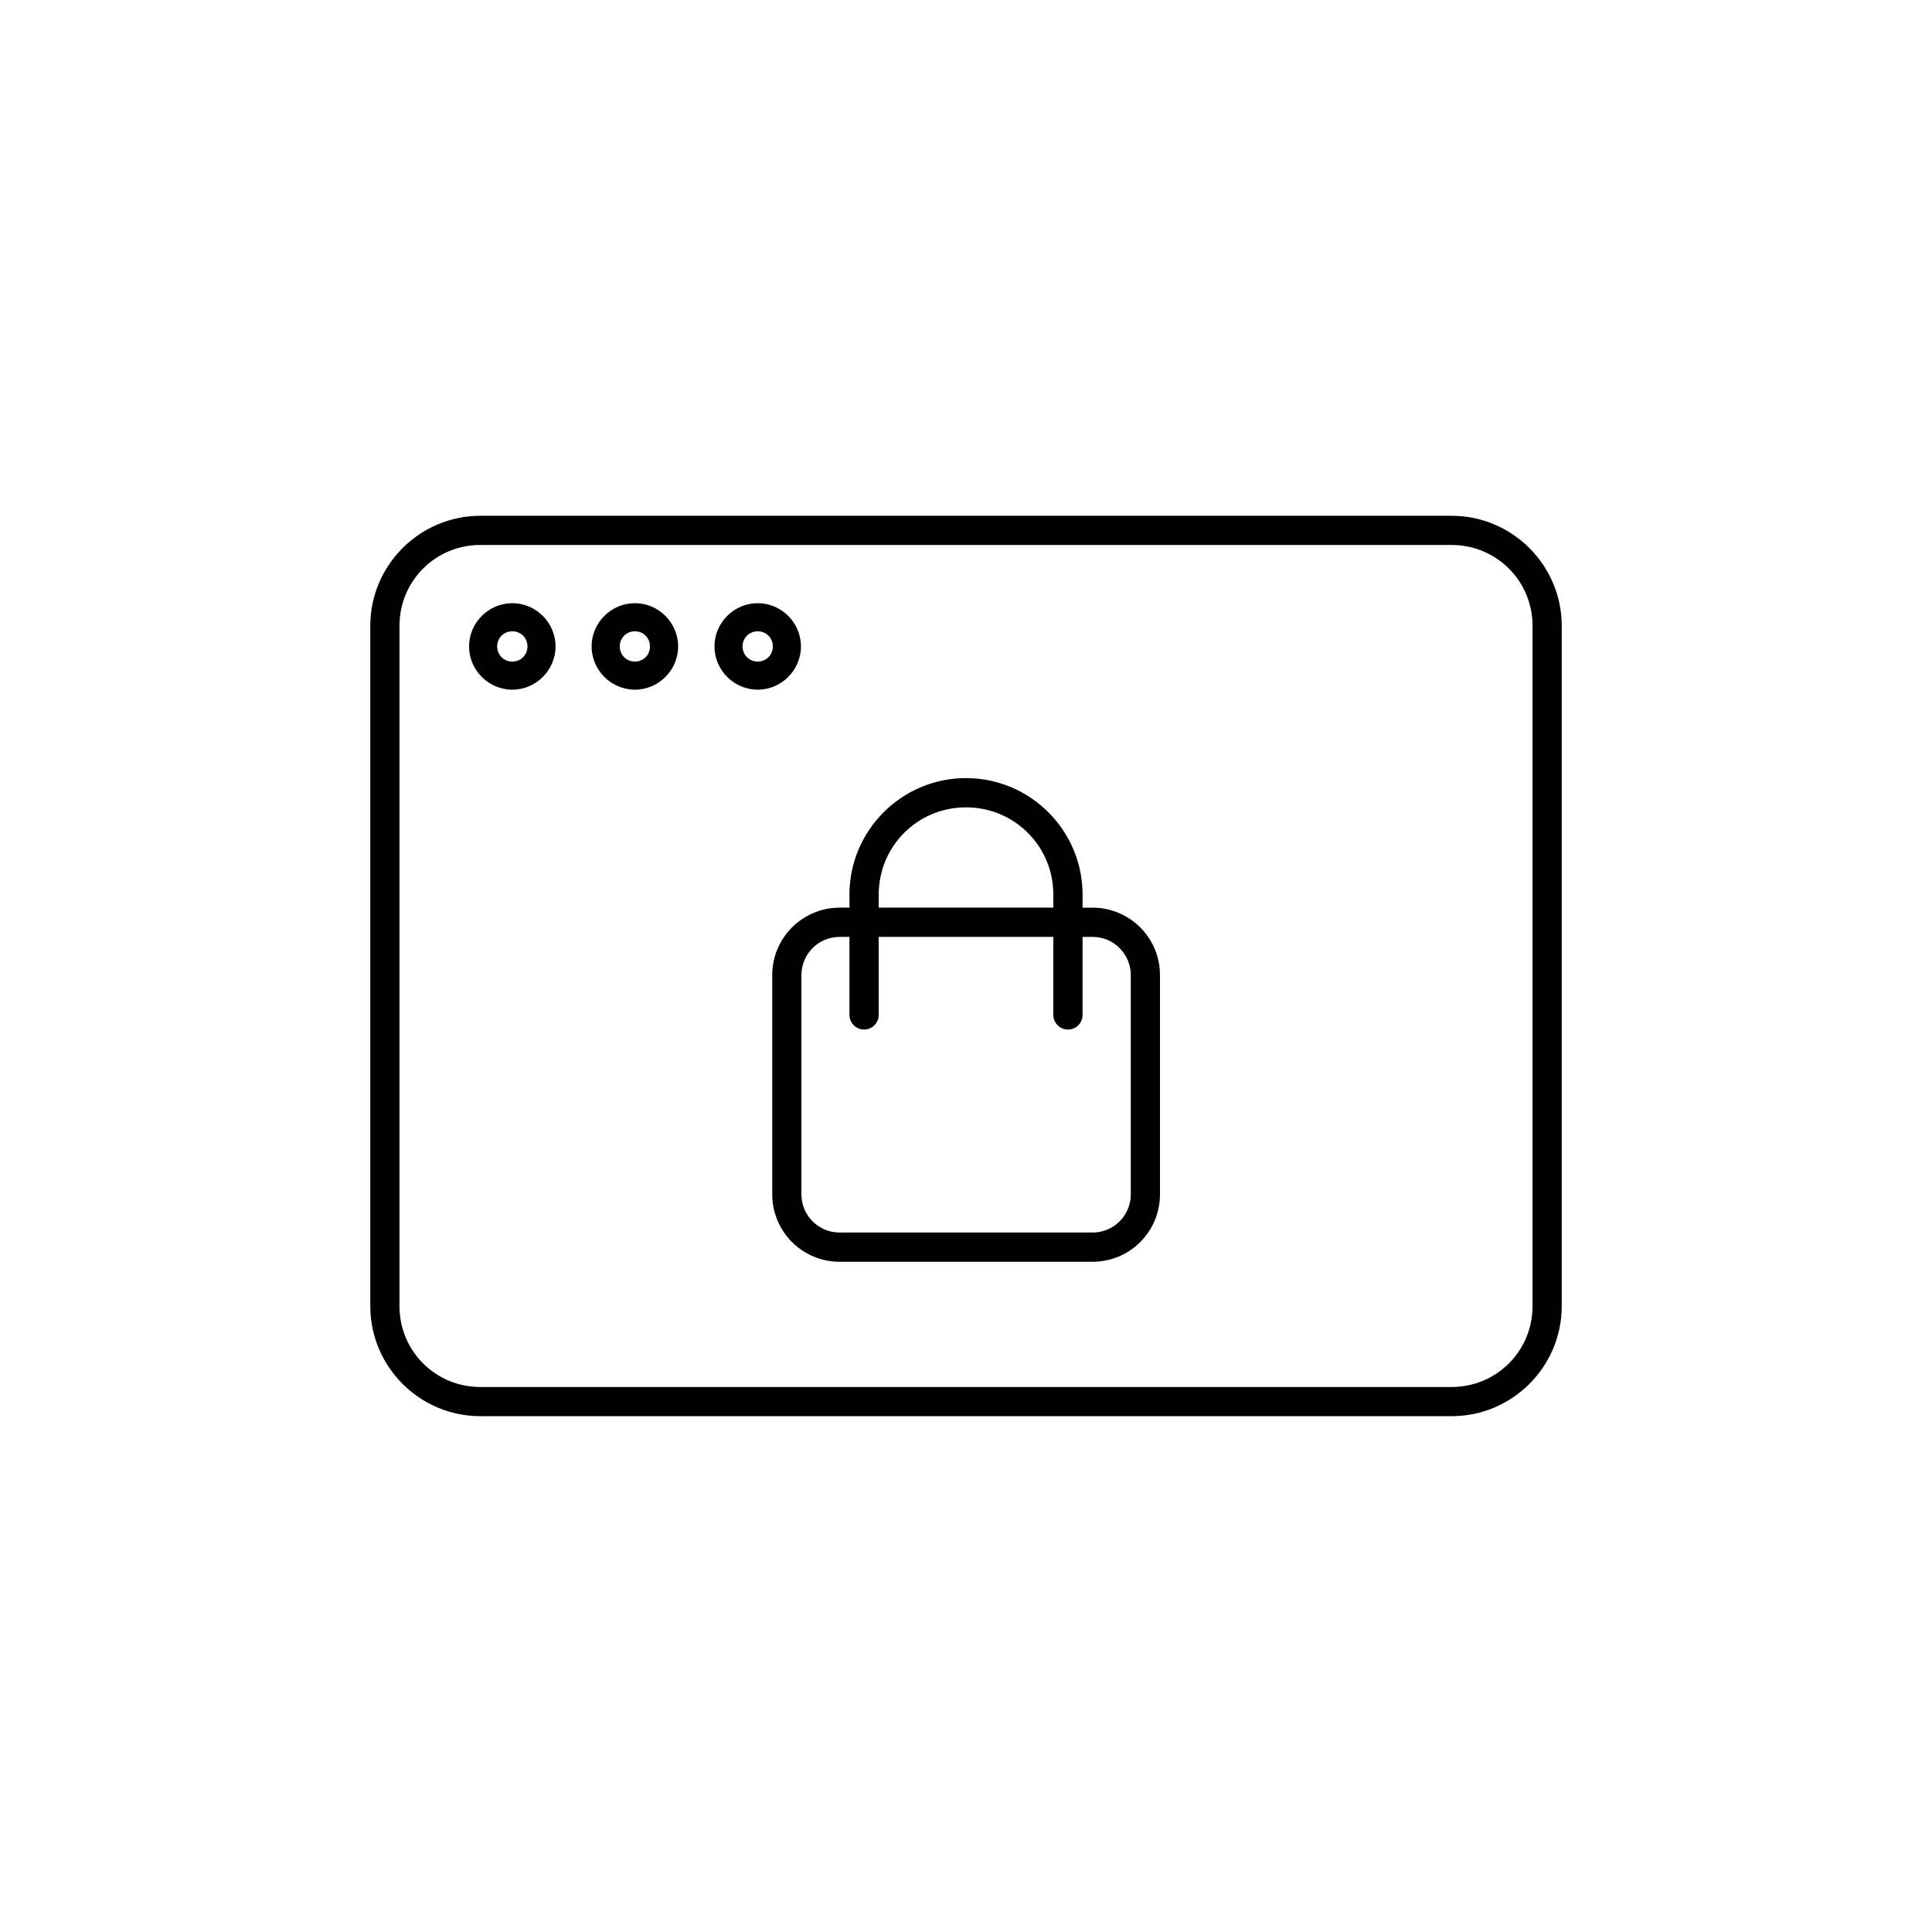 <?xml version="1.0" encoding="UTF-8"?>
<!-- The Best Svg Icon site in the world: iconSvg.co, Visit us! https://iconsvg.co -->
<svg fill="#000000" width="800px" height="800px" version="1.1" viewBox="144 144 512 512" xmlns="http://www.w3.org/2000/svg">
 <path d="m271.29 280.69c-16.059 0-29.156 13.094-29.156 29.156v180.3c0 16.062 13.098 29.156 29.156 29.156h257.41c16.059 0 29.172-13.094 29.172-29.156v-180.3c0-16.062-13.113-29.156-29.172-29.156zm0 7.734h257.41c11.883 0 21.438 9.535 21.438 21.422v180.3c0 11.887-9.555 21.422-21.438 21.422h-257.41c-11.883 0-21.422-9.535-21.422-21.422v-180.3c0-11.887 9.539-21.422 21.422-21.422zm8.477 15.426c-6.285 0-11.461 5.172-11.461 11.461 0 6.285 5.172 11.461 11.461 11.461 6.285 0 11.461-5.172 11.461-11.461 0-6.285-5.172-11.461-11.461-11.461zm32.488 0c-6.285 0-11.477 5.172-11.477 11.461 0 6.285 5.188 11.461 11.477 11.461 6.285 0 11.461-5.172 11.461-11.461 0-6.285-5.172-11.461-11.461-11.461zm32.547 0c-6.285 0-11.461 5.172-11.461 11.461 0 6.285 5.172 11.461 11.461 11.461 6.285 0 11.461-5.172 11.461-11.461 0-6.285-5.172-11.461-11.461-11.461zm-65.035 7.449c2.258 0 4.012 1.754 4.012 4.012s-1.754 4.012-4.012 4.012c-2.258 0-4.012-1.754-4.012-4.012s1.754-4.012 4.012-4.012zm32.488 0c2.258 0 3.996 1.754 3.996 4.012s-1.738 4.012-3.996 4.012-4.012-1.754-4.012-4.012 1.754-4.012 4.012-4.012zm32.547 0c2.258 0 4.012 1.754 4.012 4.012s-1.754 4.012-4.012 4.012-4.012-1.754-4.012-4.012 1.754-4.012 4.012-4.012zm55.18 38.906c-17.008 0-30.867 13.859-30.867 30.867v3.465h-2.617c-4.723 0-9.266 1.895-12.609 5.238-3.348 3.344-5.238 7.875-5.238 12.609v58.148c0 4.731 1.879 9.277 5.223 12.625l-0.004 0.004h0.016c3.348 3.34 7.883 5.223 12.609 5.223h67.078c4.731 0 9.266-1.883 12.609-5.223 3.344-3.348 5.223-7.894 5.223-12.625v-58.148c0-4.734-1.875-9.27-5.223-12.609-3.348-3.348-7.883-5.238-12.609-5.238h-2.68v-3.465c0-17.008-13.875-30.867-30.883-30.867zm0 7.75h0.031c12.816 0 23.133 10.297 23.133 23.117v3.465h-46.277v-3.465c0-12.816 10.297-23.117 23.117-23.117zm-33.488 34.336h2.617v20.617h0.004c-0.016 1.039 0.387 2.039 1.113 2.777 0.73 0.738 1.723 1.156 2.762 1.156 1.035 0 2.031-0.418 2.758-1.156 0.73-0.738 1.133-1.738 1.117-2.777v-20.617h46.277v20.617c-0.016 1.039 0.387 2.039 1.117 2.777 0.727 0.738 1.723 1.156 2.758 1.156 1.039 0 2.031-0.418 2.762-1.156 0.727-0.738 1.129-1.738 1.113-2.777v-20.617h2.68c2.676 0 5.234 1.055 7.129 2.953h0.004v0.016c1.891 1.887 2.969 4.449 2.969 7.129v58.148c0 2.672-1.07 5.246-2.969 7.144-1.895 1.891-4.457 2.953-7.129 2.953h-67.078c-2.676 0-5.25-1.062-7.144-2.953-1.895-1.898-2.969-4.473-2.969-7.144v-58.148c0-2.684 1.074-5.242 2.969-7.129h-0.004v-0.016c1.895-1.895 4.473-2.953 7.144-2.953z"/>
</svg>